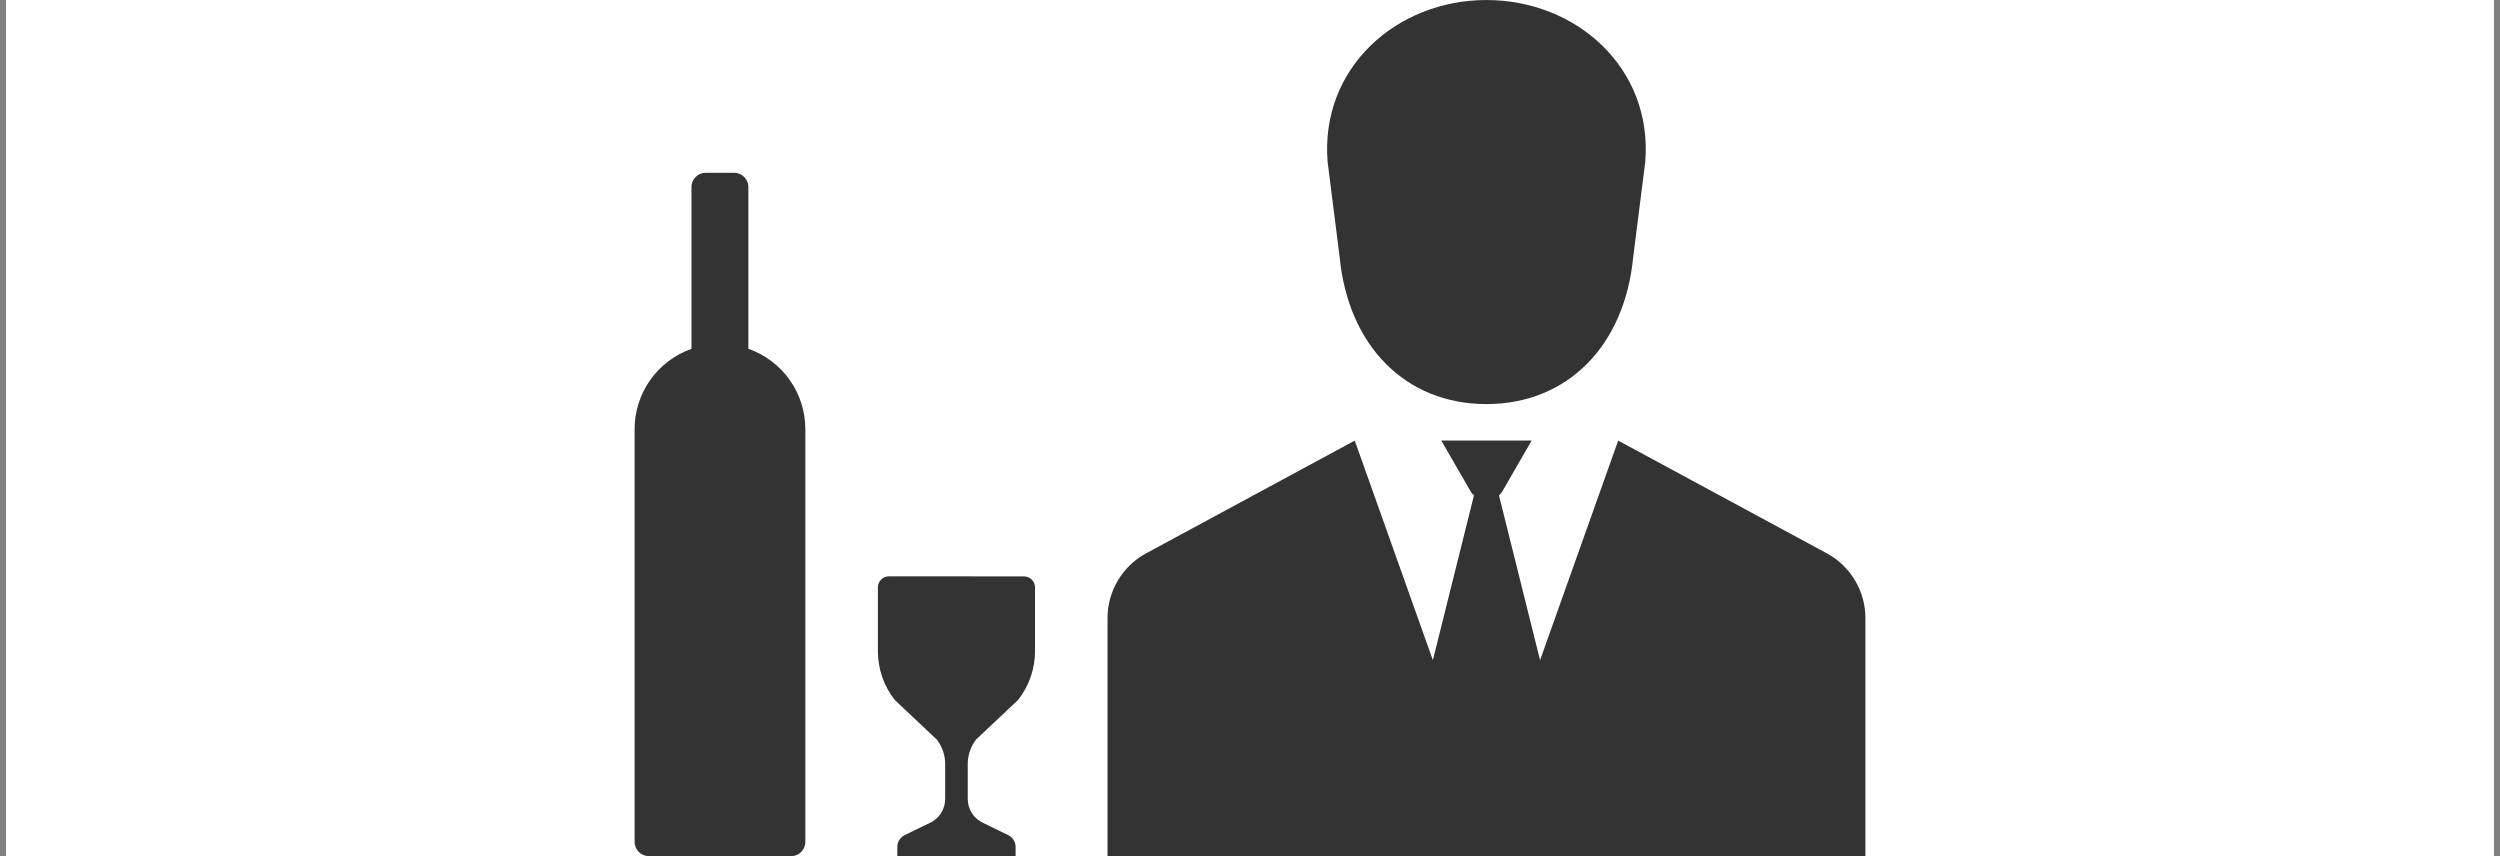 <svg fill="none" height="50" viewBox="0 0 146 50" width="146" xmlns="http://www.w3.org/2000/svg"><rect x="0" y="0" width="146" height="50" fill="#808080" stroke="none"/><path d="m.353 0h145.294v50h-145.294z" fill="#fff"/><g fill="#333"><path d="m43.705 20.373v-9.452c-0-.22-.088-.432-.244-.587-.156-.156-.367-.243-.587-.244h-1.662c-.22 0-.431.088-.587.244-.156.156-.243.367-.244.587v9.452c-.969.341-1.809.975-2.403 1.813-.595.838-.915 1.84-.917 2.868v24.113c0.0.22.088.431.244.587s.367.243.587.244h8.311c.22-0.0.431-.088.587-.244s.243-.367.243-.587v-24.113c-.002-1.029-.323-2.032-.918-2.87-.595-.839-1.436-1.472-2.406-1.813"/><path d="m78.237 15.024c.5 5.164 3.837 8.574 8.571 8.574 4.734 0 8.071-3.41 8.569-8.574l.707-5.579c.439-5.481-4.032-9.444-9.276-9.444-5.244 0-9.715 3.963-9.277 9.444z"/><path d="m86.807 49.999h22.132v-13.9c.001-.776-.209-1.538-.607-2.205-.397-.667-.968-1.213-1.651-1.582l-12.179-6.581-4.562 12.824-2.399-9.62c.078-.072.146-.155.2-.247l1.709-2.962h-5.281l1.709 2.962c.054.092.121.175.2.247l-2.399 9.619-4.562-12.823-12.18 6.581c-.683.368-1.254.915-1.651 1.582-.398.667-.607 1.429-.607 2.205v13.9z"/><path d="m51.914 33.657c-.085 0-.169.017-.247.049-.078.033-.15.08-.209.14-.06.06-.107.131-.14.21-.032.078-.049.162-.049.247v3.725c0 1.033.347 2.037.985 2.849l2.451 2.31c.319.406.493.908.493 1.425v2.049c-0.0.301-.088.595-.254.846-.165.251-.401.448-.677.567l-1.399.68c-.138.059-.256.158-.338.283-.083.126-.127.273-.127.423v.54h6.909v-.54c0-.15-.044-.297-.127-.423-.083-.125-.2-.224-.338-.283l-1.399-.681c-.276-.118-.511-.316-.677-.567-.165-.251-.254-.545-.254-.846v-2.053c0-.517.173-1.019.493-1.425l2.451-2.31c.638-.812.985-1.816.986-2.849v-3.716c0-.085-.017-.169-.049-.247-.032-.078-.08-.15-.14-.21-.06-.06-.131-.108-.209-.14-.078-.032-.162-.049-.247-.049z"/></g></svg>
